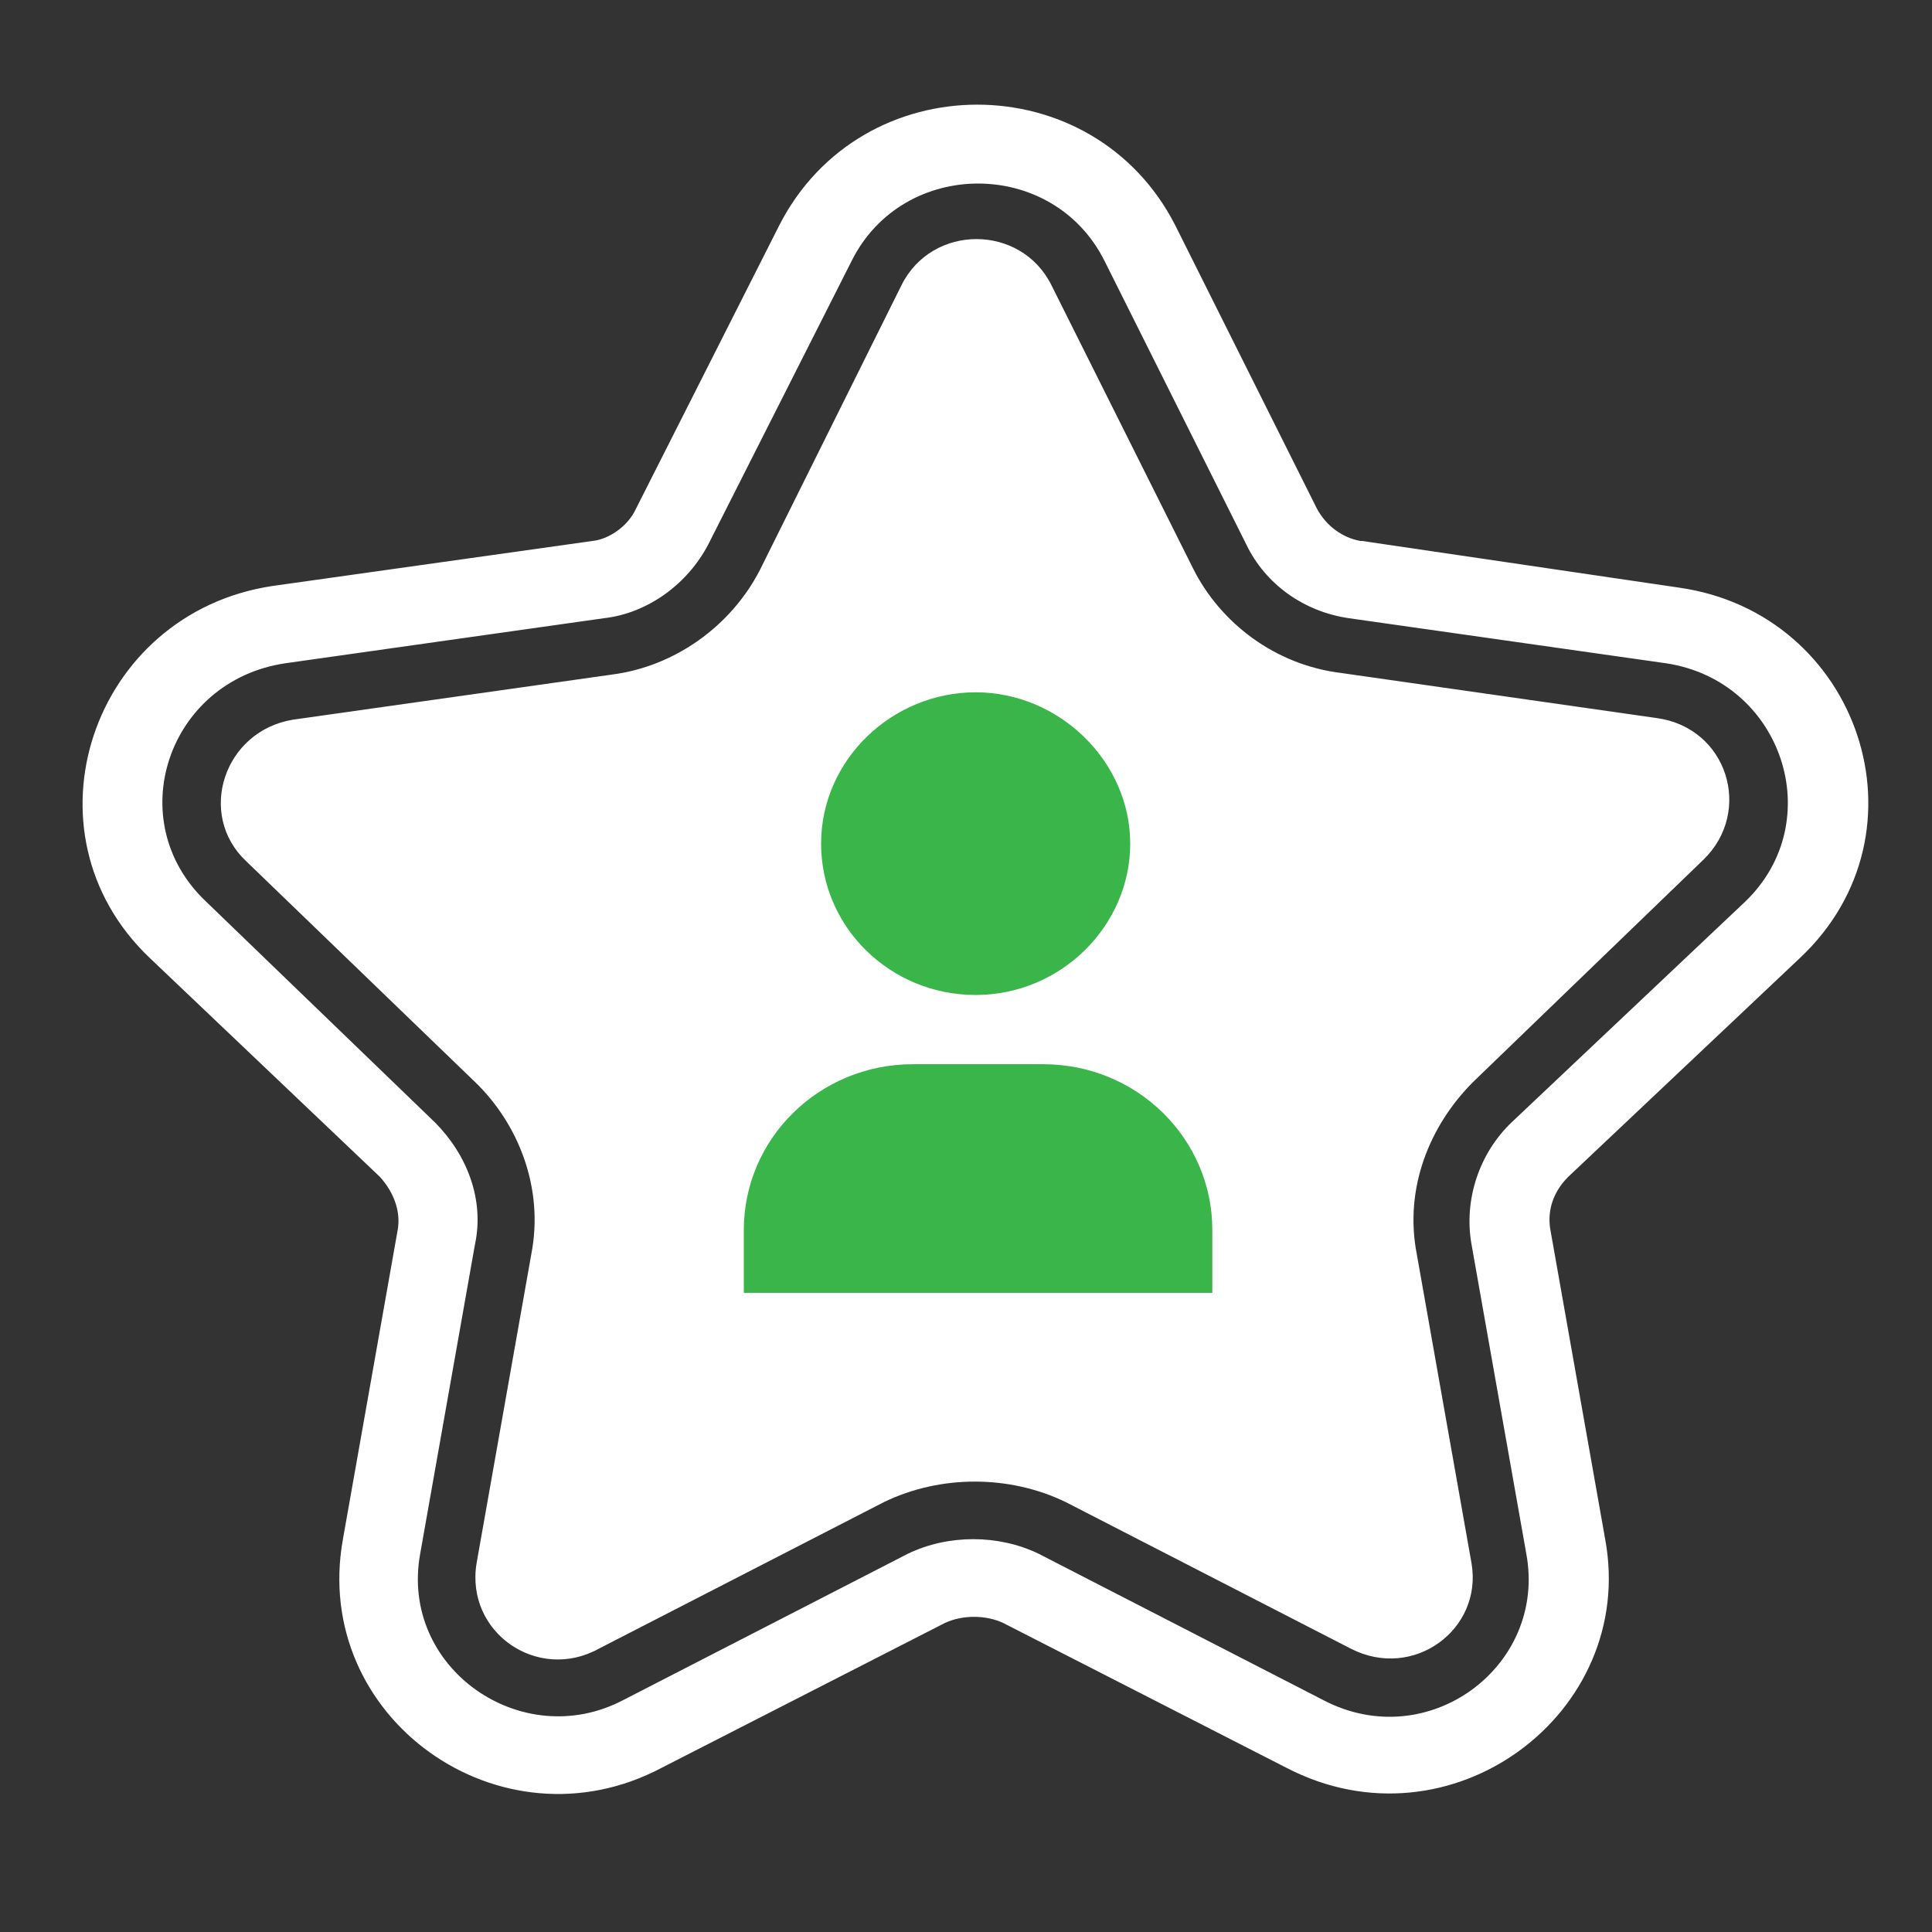 <svg xmlns="http://www.w3.org/2000/svg" width="120" height="120" fill="none" viewBox="0 0 120 120"><rect x="0" y="0" width="120" height="120" fill="#333333" stroke="none"/><path fill="#fff" fill-rule="evenodd" d="M29.6 97.1 33 77.9c.8-4.1-.8-8.1-3.5-10.7L15.3 53.5c-3.1-2.9-1.4-8.1 2.9-8.8L38 41.9c3.9-.5 7.4-3 9.2-6.5L56 17.7c1.9-3.8 7.4-3.8 9.3 0l8.8 17.6c1.7 3.4 5.1 6 9.2 6.5l19.6 2.8c4.4.6 6 5.8 2.9 8.8L91.5 67.2c-2.7 2.7-4.3 6.6-3.5 10.7l3.4 19.2c.7 4.1-3.6 7.3-7.5 5.3l-17.7-9.1c-3.5-1.7-7.8-1.7-11.3 0l-17.7 9.1c-3.8 2.1-8.3-1-7.6-5.3Zm82.2-37.6L97.4 73.1c-1 1-1.3 2.2-1.1 3.3l3.4 19.2c2 10.8-9.6 19.5-19.8 14.2l-17.6-9c-1.1-.5-2.5-.5-3.6 0l-17.6 9c-10 5.3-21.8-3.1-19.8-14.2l3.4-19.2c.2-1.1-.2-2.3-1.1-3.3L9.3 59.5c-8.2-7.8-3.6-21.4 7.6-23.1l19.9-2.8c1-.1 2.2-.9 2.7-2L48.4 14C53.5 4 67.9 4 73 14l8.8 17.6c.6 1.1 1.6 1.8 2.7 2h.1l19.7 2.9c11.2 1.6 15.8 15.2 7.5 23ZM77.4 33.8l-8.8-17.6c-3.2-6.4-12.5-6.4-15.7 0L44 33.8c-1.3 2.5-3.8 4.3-6.5 4.6l-19.8 2.8C10.4 42.3 7.5 51 12.8 56L27 69.7c2 2 3.1 4.8 2.5 7.6l-3.4 19.2c-1.3 7.1 6.3 12.4 12.6 9.1l17.7-9.1c2.5-1.2 5.6-1.2 8.1 0l17.7 9.1c6.5 3.4 13.9-2.1 12.6-9.1l-3.4-19.2c-.5-2.8.5-5.7 2.5-7.6L108.4 56c5.2-5 2.3-13.7-4.9-14.8l-19.7-2.8c-2.8-.4-5.2-2.1-6.4-4.6Z" clip-rule="evenodd"/><path fill="#39B54A" d="M75 80.3H46.2v-3.9c0-5.7 4.7-10.3 10.5-10.3h8.1c5.8 0 10.5 4.6 10.5 10.3v3.9H75ZM60.6 43c5.2 0 9.6 4.3 9.6 9.4 0 5.1-4.3 9.4-9.6 9.4S51 57.6 51 52.4s4.4-9.4 9.6-9.4Z"/></svg>